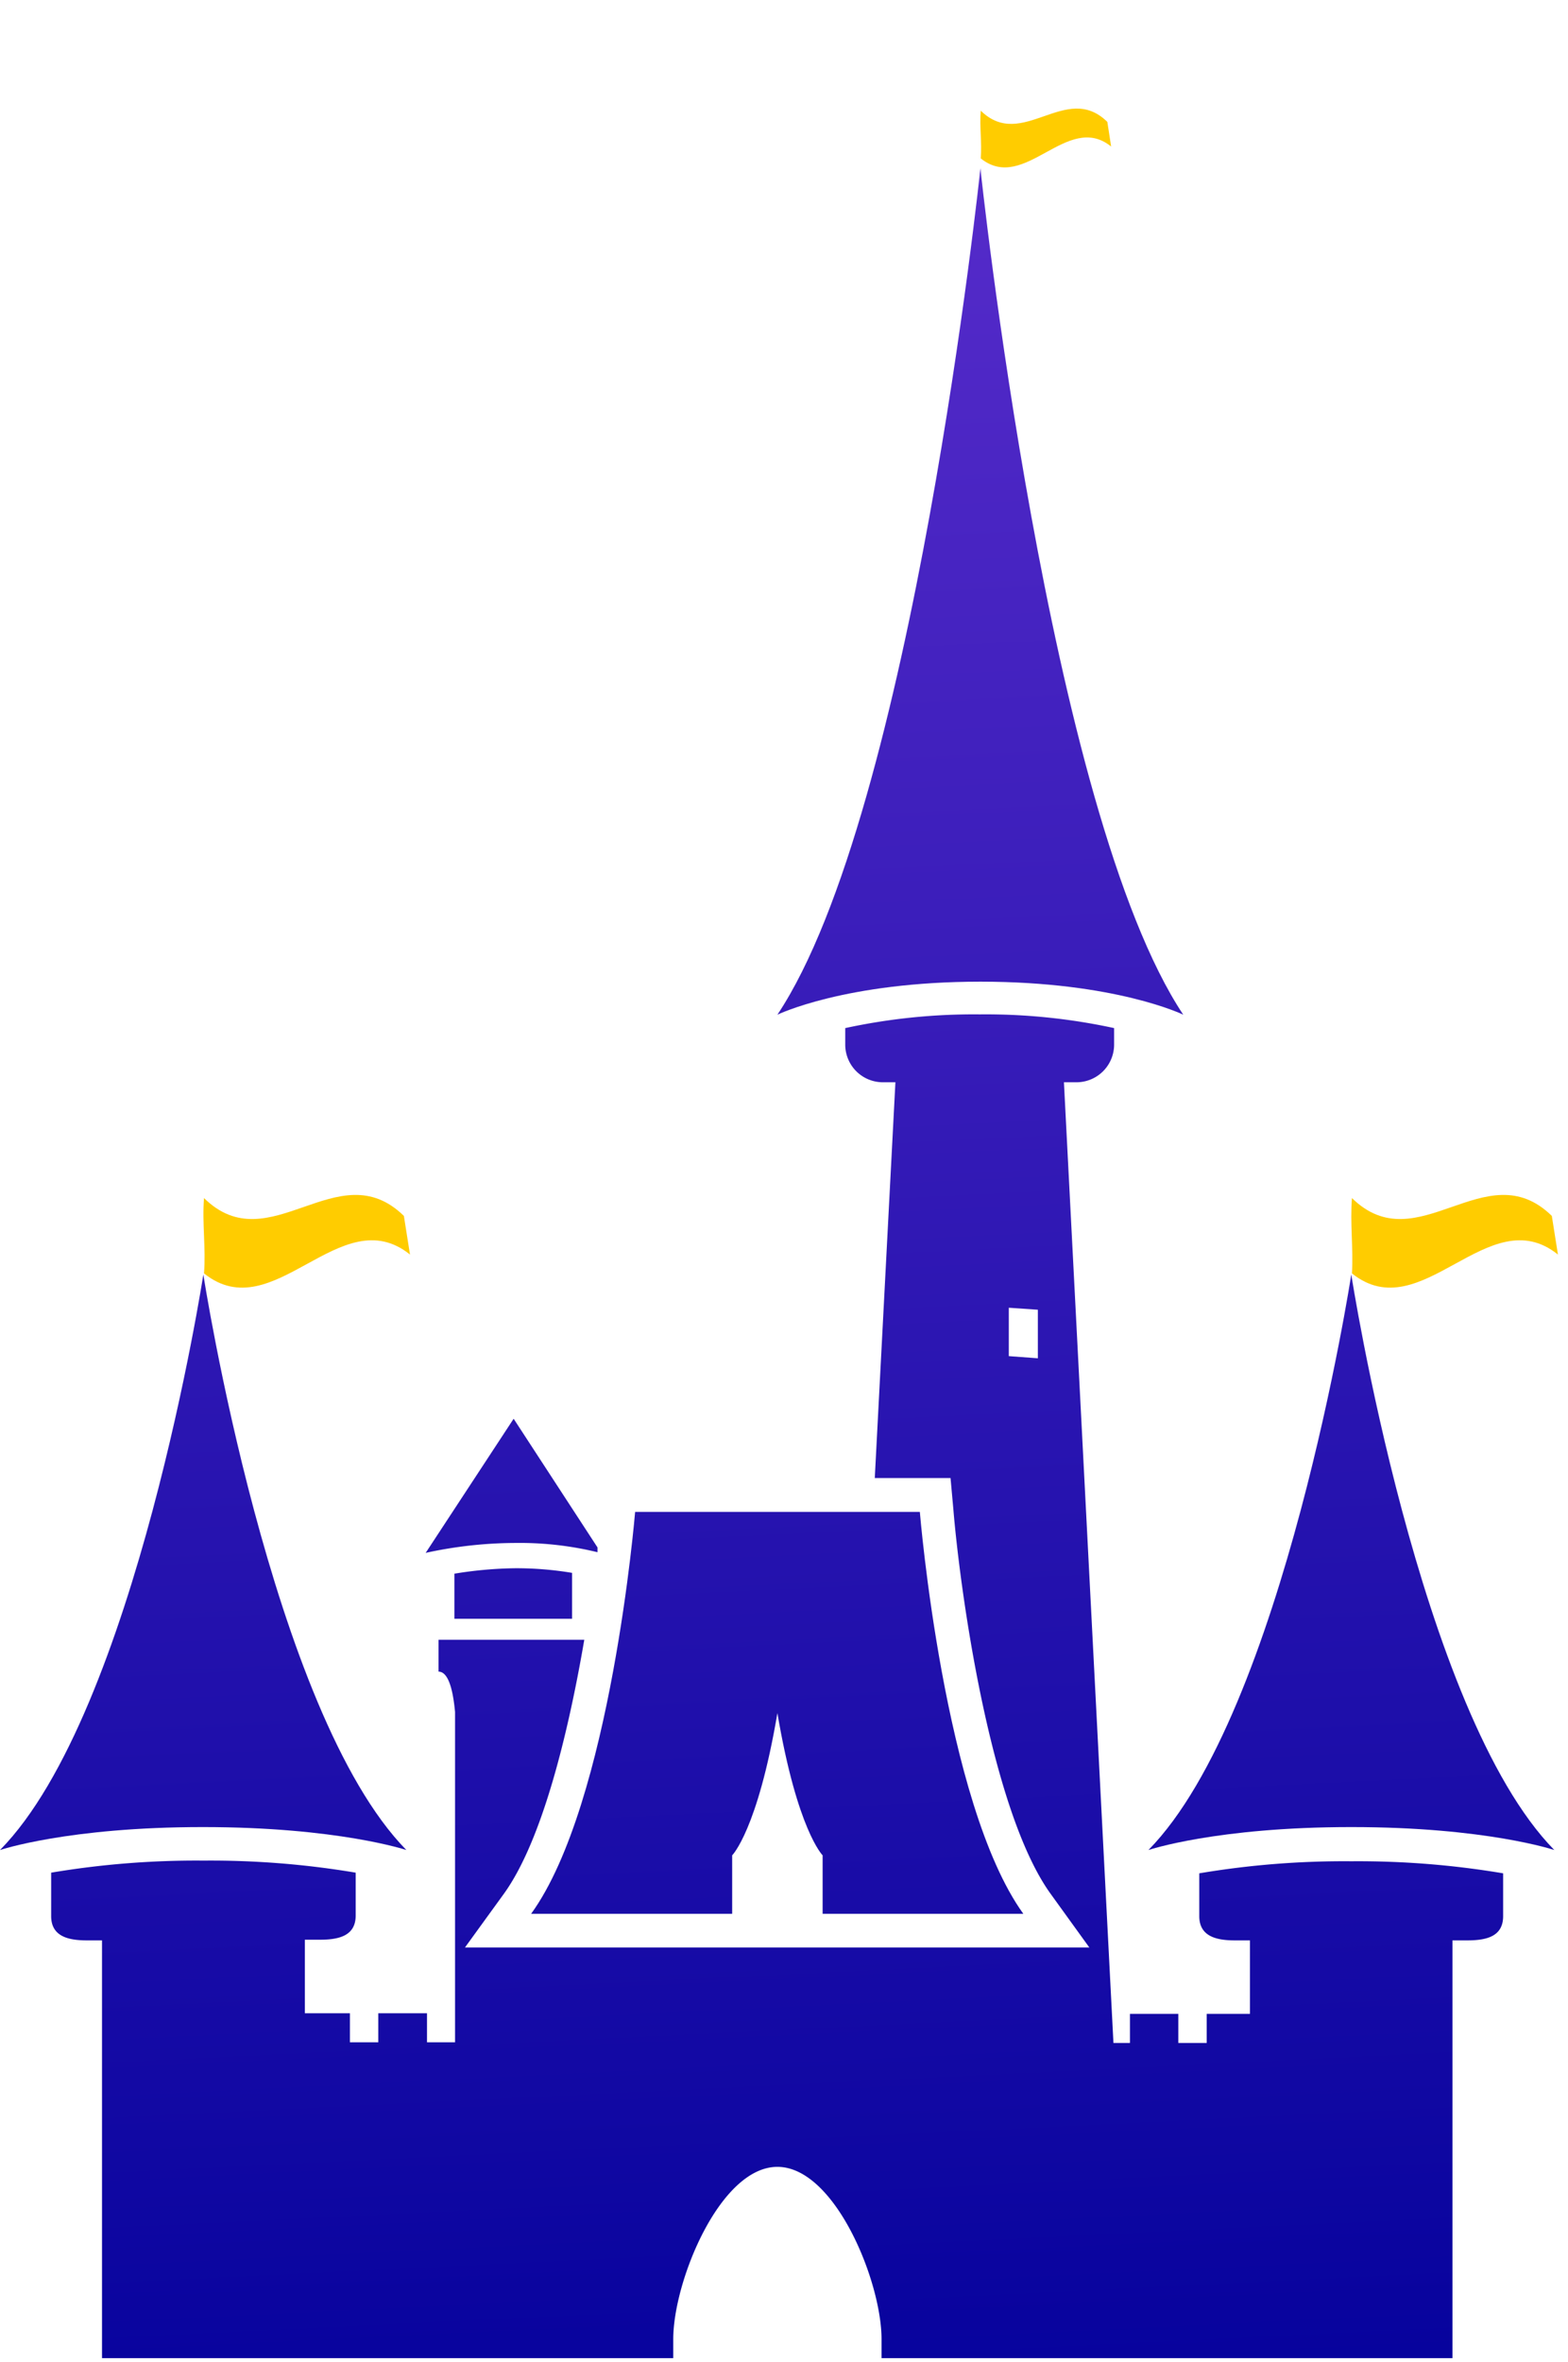 <svg id="Layer_1" data-name="Layer 1" xmlns="http://www.w3.org/2000/svg" xmlns:xlink="http://www.w3.org/1999/xlink" viewBox="0 0 95 143"><defs><style>.cls-1{fill:url(#New_Gradient_Swatch_1);}.cls-2{fill:url(#New_Gradient_Swatch_1-2);}.cls-3{fill:#fc0;}.cls-4{fill:url(#New_Gradient_Swatch_1-3);}.cls-5{fill:url(#New_Gradient_Swatch_1-4);}.cls-6{fill:url(#New_Gradient_Swatch_1-5);}.cls-7{fill:url(#New_Gradient_Swatch_1-6);}.cls-8{fill:url(#New_Gradient_Swatch_1-7);}</style><linearGradient id="New_Gradient_Swatch_1" x1="26.67" y1="5.57" x2="33.48" y2="145.23" gradientUnits="userSpaceOnUse"><stop offset="0" stop-color="#592dcc"/><stop offset="1" stop-color="#07039d"/></linearGradient><linearGradient id="New_Gradient_Swatch_1-2" x1="7.18" y1="6.52" x2="13.99" y2="146.18" xlink:href="#New_Gradient_Swatch_1"/><linearGradient id="New_Gradient_Swatch_1-3" x1="76.56" y1="3.13" x2="83.38" y2="142.79" xlink:href="#New_Gradient_Swatch_1"/><linearGradient id="New_Gradient_Swatch_1-4" x1="41.74" y1="4.83" x2="48.55" y2="144.49" xlink:href="#New_Gradient_Swatch_1"/><linearGradient id="New_Gradient_Swatch_1-5" x1="56.6" y1="4.11" x2="63.41" y2="143.77" xlink:href="#New_Gradient_Swatch_1"/><linearGradient id="New_Gradient_Swatch_1-6" x1="26.65" y1="5.57" x2="33.47" y2="145.23" xlink:href="#New_Gradient_Swatch_1"/><linearGradient id="New_Gradient_Swatch_1-7" x1="41.69" y1="4.83" x2="48.5" y2="144.49" xlink:href="#New_Gradient_Swatch_1"/></defs><title>clockhandsArtboard 1w</title><path class="cls-1" d="M36.2,93.68c0,.08,0,.18,0,.29a19.89,19.89,0,0,0-4.94-.56,25.69,25.69,0,0,0-5.47.6l5.33-8.12Z"/><path class="cls-2" d="M0,112s4.1-1.39,12.29-1.39S24.62,112,24.62,112c-8.2-8.36-12.3-34.84-12.3-34.84S8.22,103.66,0,112Z"/><path class="cls-3" d="M12.36,77.09c4.22,3.39,8.26-4.53,12.48-1.14-.12-.78-.25-1.56-.37-2.34-4-3.91-8.14,2.83-12.11-1.08C12.24,74.05,12.48,75.57,12.36,77.09Z"/><path class="cls-3" d="M81.91,77.09c4.22,3.39,8.26-4.53,12.48-1.14-.12-.78-.25-1.56-.37-2.34-4-3.91-8.13,2.83-12.11-1.08C81.79,74.05,82,75.57,81.91,77.09Z"/><path class="cls-4" d="M69.58,112s4.1-1.39,12.29-1.39S94.17,112,94.17,112c-8.2-8.36-12.3-34.84-12.3-34.84S77.78,103.66,69.58,112Z"/><path class="cls-5" d="M81.88,112.68a52.85,52.85,0,0,0-9.22.73V116c0,1.21,1,1.47,2.15,1.47h.92v4.45H73.11v1.76H71.39v-1.76H68.46v1.76h-1l-3-58.16h.76a2.28,2.28,0,0,0,2.28-2.28v-1a36.74,36.74,0,0,0-8.14-.83,36.91,36.91,0,0,0-8.15.83v1a2.28,2.28,0,0,0,2.28,2.28h.76L53,89.48h4.59l.17,1.88c.39,4.76,2.21,18.2,5.9,23.3L66,117.9H28.17l2.35-3.24c2.34-3.23,3.92-9.79,4.88-15.39H26.57v1.93c.72,0,.92,1.62,1,2.44v20H25.87v-1.76H22.92v1.76H21.2v-1.76H18.47v-4.45h.91c1.2,0,2.17-.26,2.17-1.47v-2.59a52.94,52.94,0,0,0-9.22-.73,53,53,0,0,0-9.23.73V116c0,1.21,1,1.47,2.16,1.47h.92v25.29H40.79v-1.15c0-3.5,2.83-10.43,6.31-10.43s6.31,6.93,6.31,10.43v1.15H88V117.47h.9c1.21,0,2.17-.26,2.17-1.47v-2.59A52.94,52.94,0,0,0,81.88,112.68Zm-19-30.45-1.76-.13V79.17l1.76.12Z"/><path class="cls-6" d="M59.4,10.19S55.3,49.13,47.1,61.43c0,0,4.1-2,12.3-2s12.29,2,12.29,2C63.5,49.13,59.4,10.19,59.4,10.19Z"/><path class="cls-3" d="M67.32,8.87c-.08-.5-.15-1-.23-1.49-2.52-2.48-5.15,1.79-7.67-.68-.08,1,.08,1.92,0,2.89C62.09,11.73,64.65,6.72,67.32,8.87Z"/><path class="cls-7" d="M31.22,94.94a24.44,24.44,0,0,0-3.69.33V98h7.13V95.22A20.59,20.59,0,0,0,31.22,94.94Z"/><path class="cls-8" d="M55.73,91.53H38.48s-1.46,17.65-6.3,24.33H44.36v-3.54s1.54-1.53,2.74-8.61h0c1.2,7.08,2.74,8.61,2.74,8.61h0v3.54H62C57.18,109.18,55.73,91.53,55.73,91.53Z"/></svg>
